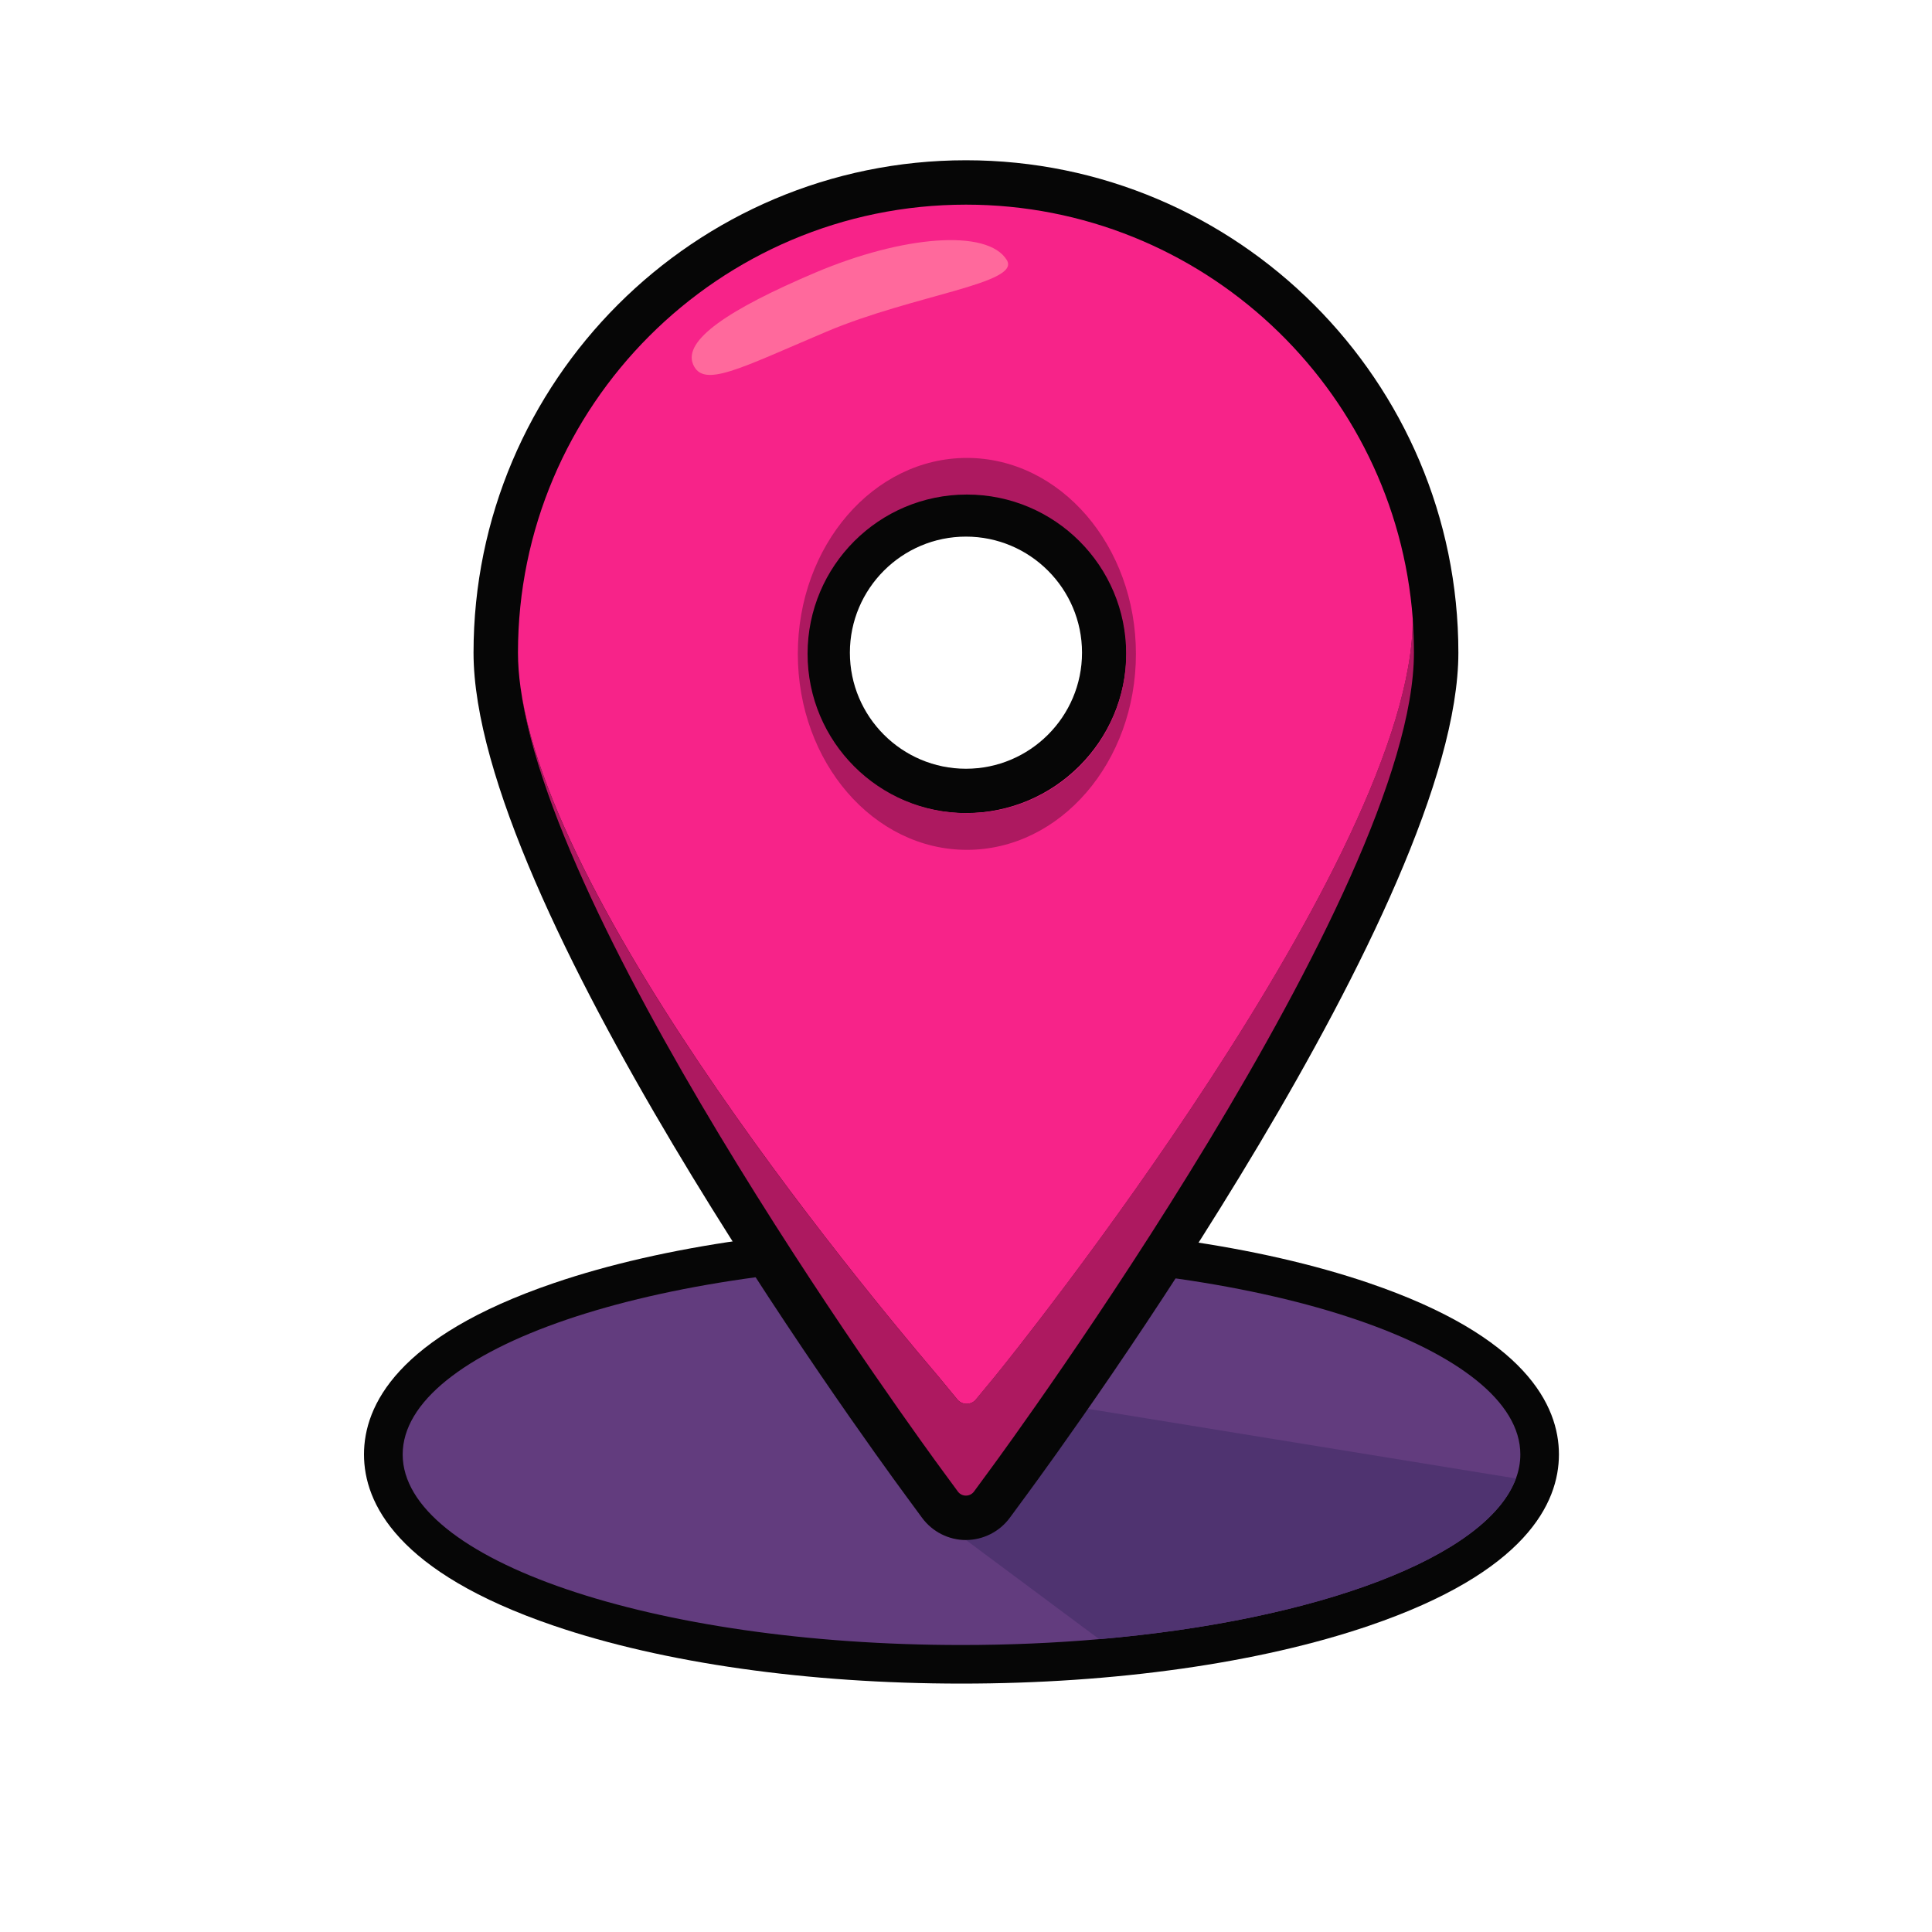<svg xmlns="http://www.w3.org/2000/svg" id="Layer_1" data-name="Layer 1" viewBox="0 0 400 400"><defs><style>      .cls-1, .cls-2 {        fill: none;      }      .cls-3 {        fill: #ff699c;      }      .cls-2 {        stroke: #afafaf;        stroke-miterlimit: 10;        stroke-width: 4.6px;      }      .cls-4 {        fill: #ad1960;      }      .cls-5 {        fill: #060606;      }      .cls-6 {        fill: #f72389;      }      .cls-7 {        fill: #4f3370;      }      .cls-8 {        fill: #623c7e;      }    </style></defs><path class="cls-5" d="M199.06,348.57c-31.76,0-61.73-4.25-84.39-11.98-32.49-11.08-39.31-25.4-39.31-35.47s6.82-24.39,39.31-35.47c22.66-7.73,52.63-11.98,84.39-11.98s61.73,4.25,84.39,11.98c32.49,11.08,39.31,25.4,39.31,35.47s-6.82,24.39-39.31,35.47c-22.66,7.73-52.63,11.98-84.39,11.98Z"></path><path class="cls-8" d="M314.77,301.13c0,1.68-.31,3.34-.91,4.97-5.96,16.2-40.74,29.34-86.28,33.27-9.12.79-18.67,1.21-28.51,1.21-63.9,0-115.7-17.66-115.7-39.45s51.8-39.45,115.7-39.45,115.7,17.66,115.7,39.45Z"></path><path class="cls-7" d="M313.86,306.1c-5.96,16.2-40.74,29.34-86.28,33.27l-27.58-20.52,18.87-28.2,94.99,15.45Z"></path><rect class="cls-2" x="163.09" y="195.52" width="73.81" height="73.81" rx="4.6" ry="4.6"></rect><path class="cls-5" d="M199.99,318.85c-3.58,0-6.97-1.72-9.09-4.61l-3.34-4.54c-9.16-12.45-89.52-123.19-89.52-174.57,0-56.22,45.73-101.95,101.95-101.95s101.95,45.74,101.95,101.95c0,51.45-80.36,162.12-89.53,174.57l-3.34,4.54c-2.13,2.89-5.53,4.6-9.09,4.6ZM199.99,111.1c-13.25,0-24.03,10.78-24.03,24.03s10.78,24.03,24.03,24.03,24.03-10.78,24.03-24.03-10.78-24.03-24.03-24.03Z"></path><path class="cls-1" d="M233.22,135.13c0-1.15-.06-2.29-.17-3.4-1.71-16.72-15.87-29.81-33.06-29.81s-31.14,12.9-33.01,29.45c-.15,1.24-.22,2.49-.22,3.77,0,18.32,14.92,33.23,33.23,33.23s33.23-14.91,33.23-33.23Z"></path><path class="cls-4" d="M292.49,128.18c-.02,49.24-82.71,152.2-86.73,157.06l-3.76,4.55c-.44.54-1.14.85-1.89.85s-1.43-.31-1.87-.85l-3.75-4.55c-3.84-4.63-79.63-92.08-86.73-142.9,7.06,52.39,83.79,157.27,87.21,161.91l3.34,4.55c.39.54,1.01.85,1.67.85s1.29-.31,1.68-.85l3.34-4.55c3.59-4.87,87.74-119.89,87.74-169.13,0-2.33-.09-4.64-.26-6.94Z"></path><path class="cls-6" d="M199.99,42.37c-51.15,0-92.75,41.62-92.75,92.75,0,2.31.18,4.72.53,7.22,7.1,50.82,82.89,138.27,86.73,142.9l3.75,4.55c.45.54,1.14.85,1.87.85s1.45-.31,1.89-.85l3.76-4.55c4.02-4.86,86.71-107.82,86.73-157.06v-.02c-3.56-47.89-43.7-85.79-92.5-85.79ZM199.99,168.35c-18.31,0-33.23-14.91-33.23-33.23,0-1.28.07-2.53.22-3.77,1.87-16.55,15.98-29.45,33.01-29.45s31.34,13.09,33.06,29.81c.12,1.11.17,2.25.17,3.4,0,18.32-14.91,33.23-33.23,33.23Z"></path><path class="cls-4" d="M200.18,94.81c-19.33,0-35,18.16-35,40.57s15.67,40.57,35,40.57,35-18.16,35-40.57-15.67-40.57-35-40.57ZM200.18,168.35c-18.21,0-32.98-14.77-32.98-32.98s14.77-32.98,32.98-32.98,32.98,14.77,32.98,32.98-14.77,32.98-32.98,32.98Z"></path><path class="cls-3" d="M168.83,56.43c18.06-7.65,35.62-9.11,39.62-2.59,2.98,4.86-19.34,7.2-37.39,14.85-18.06,7.65-25.45,11.73-27.56,6.75-2.11-4.98,7.28-11.35,25.33-19.01Z"></path></svg>